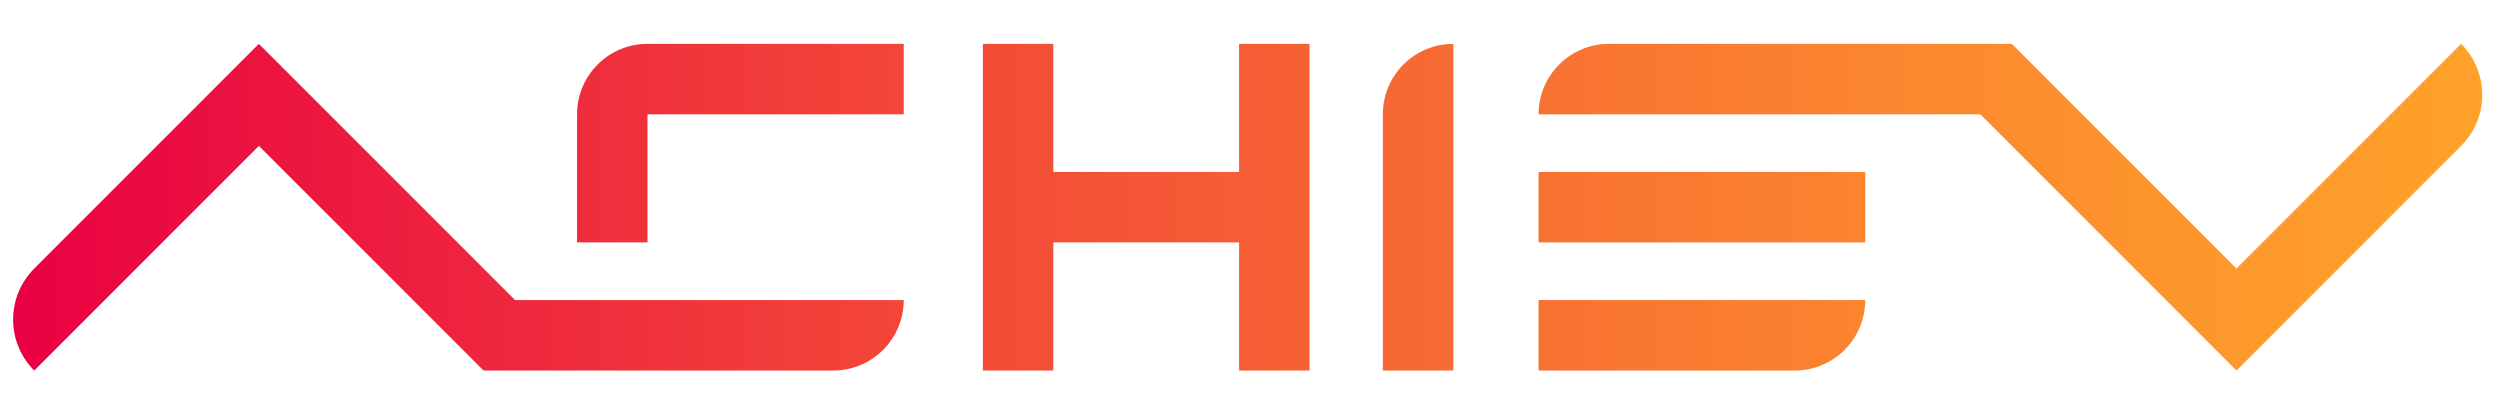 <?xml version="1.0" encoding="utf-8"?>
<!-- Generator: Adobe Illustrator 16.0.0, SVG Export Plug-In . SVG Version: 6.00 Build 0)  -->
<!DOCTYPE svg PUBLIC "-//W3C//DTD SVG 1.1//EN" "http://www.w3.org/Graphics/SVG/1.1/DTD/svg11.dtd">
<svg version="1.1" id="Layer_1" xmlns="http://www.w3.org/2000/svg" xmlns:xlink="http://www.w3.org/1999/xlink" x="0px" y="0px"
	 width="238.25px" height="38px" viewBox="0 0 238.25 38" enable-background="new 0 0 238.25 38" xml:space="preserve">
<g>
	<linearGradient id="SVGID_1_" gradientUnits="userSpaceOnUse" x1="1.25" y1="19.746" x2="236.56" y2="19.746">
		<stop  offset="0" style="stop-color:#E90043"/>
		<stop  offset="0.01" style="stop-color:#E90243"/>
		<stop  offset="0.36" style="stop-color:#F34638"/>
		<stop  offset="0.653" style="stop-color:#F97731"/>
		<stop  offset="0.875" style="stop-color:#FD962C"/>
		<stop  offset="0.999" style="stop-color:#FFA12A"/>
	</linearGradient>
	<path fill="url(#SVGID_1_)" d="M138.5,4.179v31.133h-6.715V10.894C131.786,7.185,134.793,4.179,138.5,4.179z M118.085,16.388
		h-17.702V4.179h-6.716v12.209v6.715v12.209h6.716V23.103h17.702v12.209h6.715V23.103v-6.715V4.179h-6.715V16.388z M54.992,10.894
		L54.992,10.894v12.209h6.714V10.894h24.419V4.179H61.707C57.998,4.179,54.992,7.185,54.992,10.894z M146.627,23.103h31.131v-6.715
		h-31.131V23.103z M146.627,35.312h24.417c3.708,0,6.714-3.006,6.714-6.715h-31.131V35.312z M234.546,4.179l-21.409,21.41
		L191.729,4.181l-0.004,0.004V4.179h-38.385c-3.708,0-6.714,3.006-6.714,6.715l0,0h42.095l24.417,24.418l4.862-4.861l-0.002-0.002
		l16.547-16.547C237.23,11.216,237.23,6.864,234.546,4.179z M24.672,4.181L24.672,4.181L24.672,4.181l-0.001-0.002l-4.862,4.863
		h0.003L3.264,25.593c-2.685,2.682-2.685,7.037,0,9.721l21.409-21.41L46.08,35.31v0.002h33.33c3.709,0,6.716-3.006,6.716-6.715
		H49.086L24.672,4.181z"/>
</g>
</svg>
